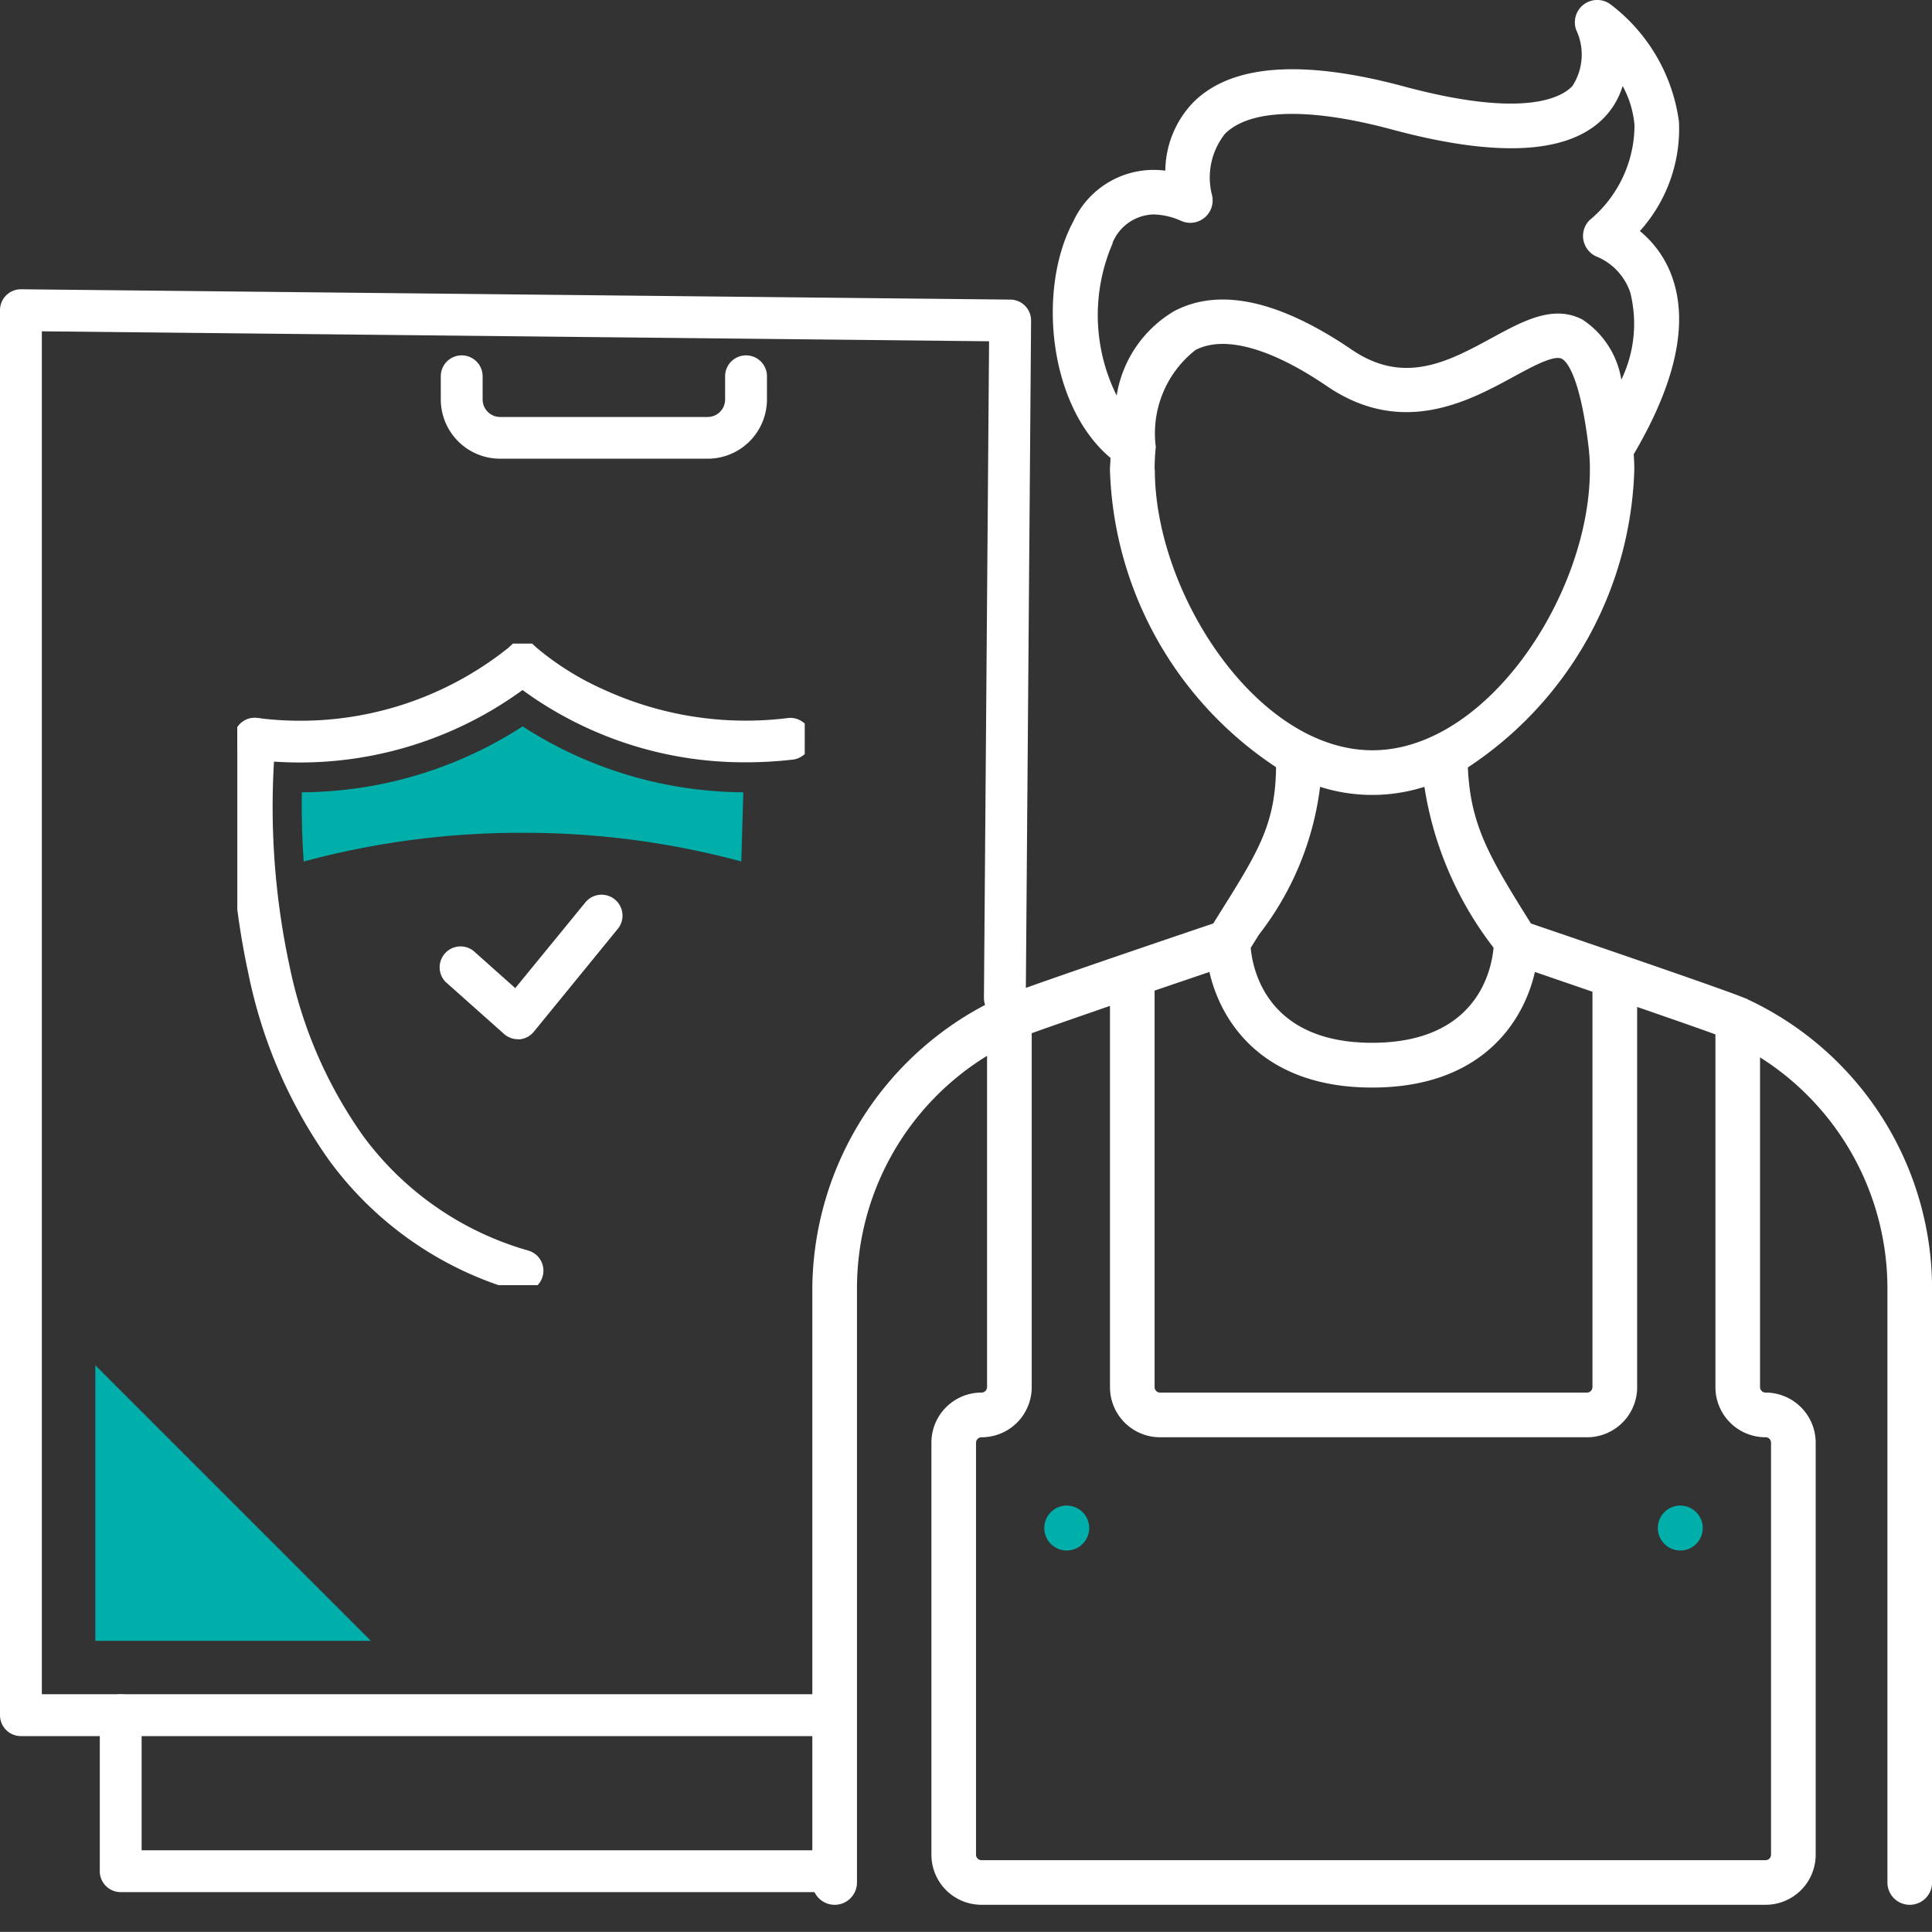 <svg xmlns="http://www.w3.org/2000/svg" xmlns:xlink="http://www.w3.org/1999/xlink" width="48.849" height="48.847" viewBox="0 0 48.849 48.847">
  <rect x="0" y="0" width="48.849" height="48.847" fill="#333333" stroke="none"/>
  <defs>
    <clipPath id="clip-path">
      <rect id="Rectangle_129485" data-name="Rectangle 129485" width="40.694" height="41.533" transform="translate(0 0)" fill="#fff"/>
    </clipPath>
    <clipPath id="clip-path-2">
      <rect id="Rectangle_129487" data-name="Rectangle 129487" width="14.347" height="16.221" fill="#fff"/>
    </clipPath>
  </defs>
  <g id="Group_106532" data-name="Group 106532" transform="translate(-528.248 -1034.533)">
    <g id="Group_106515" data-name="Group 106515" transform="translate(-701.02 -420.42)">
      <g id="domestic" transform="translate(1235.687 1454.956)">
        <g id="Group_106512" data-name="Group 106512" transform="translate(-0.001 -0.004)">
          <path id="Path_135767" data-name="Path 135767" d="M961.881,25.293l-.019-.008-.011,0c-.456-.2-4.269-1.5-5.442-1.9l-.006-.01c-1.027-1.644-1.526-2.462-1.588-3.937a9.343,9.343,0,0,0,4.208-7.524c0-.144-.006-.276-.015-.394,1.064-1.806,1.394-3.319.967-4.494a2.644,2.644,0,0,0-.811-1.149,3.863,3.863,0,0,0,.988-2.767A4.469,4.469,0,0,0,958.417.142a.565.565,0,0,0-.863.65,1.461,1.461,0,0,1-.093,1.414c-.256.28-1.185.842-4.257.016-2.581-.694-4.373-.56-5.331.4a2.528,2.528,0,0,0-.708,1.728,2.237,2.237,0,0,0-2.329,1.289c-.912,1.7-.626,4.659.943,5.974,0,.1-.014.2-.014.3a9.346,9.346,0,0,0,4.2,7.519c-.016,1.426-.44,2.12-1.388,3.632l-.2.32c-1.387.469-4.984,1.691-5.375,1.868l0,0-.018.007A8.164,8.164,0,0,0,938.24,32.6V47.632a.564.564,0,1,0,1.129,0V32.6a6.894,6.894,0,0,1,3.289-5.869V35.11a.14.14,0,0,1-.143.135,1.266,1.266,0,0,0-1.264,1.264V46.932a1.266,1.266,0,0,0,1.264,1.264h19.829a1.266,1.266,0,0,0,1.265-1.264V36.509a1.268,1.268,0,0,0-1.272-1.264.139.139,0,0,1-.135-.135V26.769a6.913,6.913,0,0,1,3.221,5.827V47.632a.564.564,0,1,0,1.129,0V32.6a8.084,8.084,0,0,0-4.67-7.3Zm-14.986-.212,1.385-.471c.294,1.288,1.371,2.923,4.115,2.923s3.821-1.635,4.115-2.923l1.455.5v10a.139.139,0,0,1-.136.135h-10.8a.139.139,0,0,1-.135-.135V25.08Zm-1.063-18.91a1.155,1.155,0,0,1,1.038-.714,1.809,1.809,0,0,1,.705.167.566.566,0,0,0,.769-.662,1.779,1.779,0,0,1,.333-1.548c.636-.628,2.139-.666,4.236-.1,2.7.725,4.509.609,5.382-.342a1.967,1.967,0,0,0,.433-.763,2.493,2.493,0,0,1,.3.993,3.126,3.126,0,0,1-1.137,2.4.565.565,0,0,0-.151.522.571.571,0,0,0,.36.411,1.5,1.5,0,0,1,.822.9,3.248,3.248,0,0,1-.227,2.2,2.25,2.25,0,0,0-.985-1.521c-.733-.381-1.49.03-2.292.467-1.085.589-2.205,1.2-3.532.3-1.835-1.251-3.345-1.582-4.49-.983a3.031,3.031,0,0,0-1.461,2.138,4.569,4.569,0,0,1-.1-3.853Zm1.063,5.74a5.052,5.052,0,0,1,.023-.508c0-.009,0-.017,0-.026s.008-.019.008-.03a2.678,2.678,0,0,1,1-2.461c.724-.381,1.906-.055,3.329.915,1.9,1.293,3.588.373,4.708-.236.484-.264,1.031-.563,1.231-.457.1.054.463.385.684,2.323,0,.005,0,.011,0,.016a4.2,4.2,0,0,1,.022.464c0,3.127-2.588,7.094-5.5,7.094s-5.5-3.967-5.5-7.094Zm2.641,11.751a7.6,7.6,0,0,0,1.542-3.733,4.345,4.345,0,0,0,2.638,0,8.862,8.862,0,0,0,1.729,4.042l.019.03c-.053.581-.428,2.4-3.07,2.4s-3.017-1.826-3.07-2.4l.212-.34Zm12.808,12.712a.139.139,0,0,1,.136.135V46.933a.139.139,0,0,1-.136.135H942.514a.139.139,0,0,1-.135-.135V36.51a.14.14,0,0,1,.143-.135,1.266,1.266,0,0,0,1.265-1.264V26.159c.407-.147,1.139-.4,1.979-.691v9.643a1.266,1.266,0,0,0,1.264,1.264h10.8a1.266,1.266,0,0,0,1.265-1.264V25.495c.842.291,1.574.546,1.979.694v8.922a1.267,1.267,0,0,0,1.271,1.264Z" transform="translate(-924.119 -0.034)" fill="#fff"/>
          <path id="Path_135768" data-name="Path 135768" d="M1328.468,2529.25a.568.568,0,1,0,.568.568A.571.571,0,0,0,1328.468,2529.25Z" transform="translate(-1307.914 -2491.182)" fill="#00aeaa"/>
          <path id="Path_135769" data-name="Path 135769" d="M2359.178,2529.25a.568.568,0,1,0,.568.568A.571.571,0,0,0,2359.178,2529.25Z" transform="translate(-2323.111 -2491.182)" fill="#00aeaa"/>
        </g>
      </g>
    </g>
    <g id="Group_106528" data-name="Group 106528" transform="translate(528.248 1041.847)">
      <g id="Group_106517" data-name="Group 106517">
        <g id="Group_106516" data-name="Group 106516" clip-path="url(#clip-path)">
          <path id="Path_135799" data-name="Path 135799" d="M20.99,40.527H3.052A.529.529,0,0,1,2.523,40V36.054a.529.529,0,0,1,1.058,0v3.415H20.99a.529.529,0,1,1,0,1.058Z" fill="#fff"/>
        </g>
      </g>
      <g id="Group_106519" data-name="Group 106519">
        <g id="Group_106526" data-name="Group 106526">
          <path id="Path_135801" data-name="Path 135801" d="M21.036,36.582H.529A.529.529,0,0,1,0,36.053V.529A.529.529,0,0,1,.534,0L25.547.261a.529.529,0,0,1,.523.533l-.134,17.129a.529.529,0,1,1-1.058-.008l.13-16.6L1.058,1.063v34.46H21.036a.529.529,0,0,1,0,1.058Z" fill="#fff"/>
          <path id="Path_135802" data-name="Path 135802" d="M17.892,4.284H12.645a1.5,1.5,0,0,1-1.5-1.5V2.2a.529.529,0,1,1,1.058,0v.587a.443.443,0,0,0,.442.442h5.247a.442.442,0,0,0,.442-.442V2.2a.529.529,0,0,1,1.058,0v.587A1.5,1.5,0,0,1,17.892,4.284Z" fill="#fff"/>
          <path id="Path_135808" data-name="Path 135808" d="M9.376,34.172,2.41,27.206v6.966Z" fill="#00aeaa"/>
        </g>
      </g>
    </g>
    <g id="Group_106529" data-name="Group 106529" transform="translate(534.248 1050.806)">
      <path id="Path_135809" data-name="Path 135809" d="M9.654,13.139A.529.529,0,0,1,9.3,13L7.83,11.692a.529.529,0,0,1,.7-.79l1.06.945,1.773-2.168a.529.529,0,0,1,.819.67l-2.122,2.6a.529.529,0,0,1-.368.193Z" transform="translate(-2.562 -3.136)" fill="#fff"/>
      <g id="Group_106522" data-name="Group 106522" transform="translate(0 0)">
        <g id="Group_106521" data-name="Group 106521" clip-path="url(#clip-path-2)">
          <path id="Path_135810" data-name="Path 135810" d="M7.379,17.483a.529.529,0,0,1-.15-.022,8.889,8.889,0,0,1-4.741-3.3A12.42,12.42,0,0,1,.448,9.447,19.85,19.85,0,0,1,.081,3.439a.529.529,0,0,1,1.051.124,19.127,19.127,0,0,0,.354,5.681,11.348,11.348,0,0,0,1.861,4.3,7.853,7.853,0,0,0,4.181,2.9.529.529,0,0,1-.15,1.036Z" transform="translate(-0.166 -1.096)" fill="#fff"/>
          <path id="Path_135811" data-name="Path 135811" d="M13.052,3.227A9.5,9.5,0,0,1,7.413,1.4,9.566,9.566,0,0,1,.58,3.156.529.529,0,0,1,.7,2.105,8.422,8.422,0,0,0,7.054.333L7.413,0l.359.333A7.165,7.165,0,0,0,9.492,1.4a8.608,8.608,0,0,0,4.631.708.529.529,0,0,1,.124,1.051A10.22,10.22,0,0,1,13.052,3.227Z" transform="translate(-0.201 -0.226)" fill="#fff"/>
          <path id="Path_135812" data-name="Path 135812" d="M13.537,4.713a10.374,10.374,0,0,1-5.58-1.666A10.368,10.368,0,0,1,2.375,4.713c-.009.479,0,1.08.047,1.751a21.029,21.029,0,0,1,5.535-.726,21.049,21.049,0,0,1,5.529.724" transform="translate(-0.743 -0.954)" fill="#00aeaa"/>
        </g>
      </g>
    </g>
  </g>
</svg>
